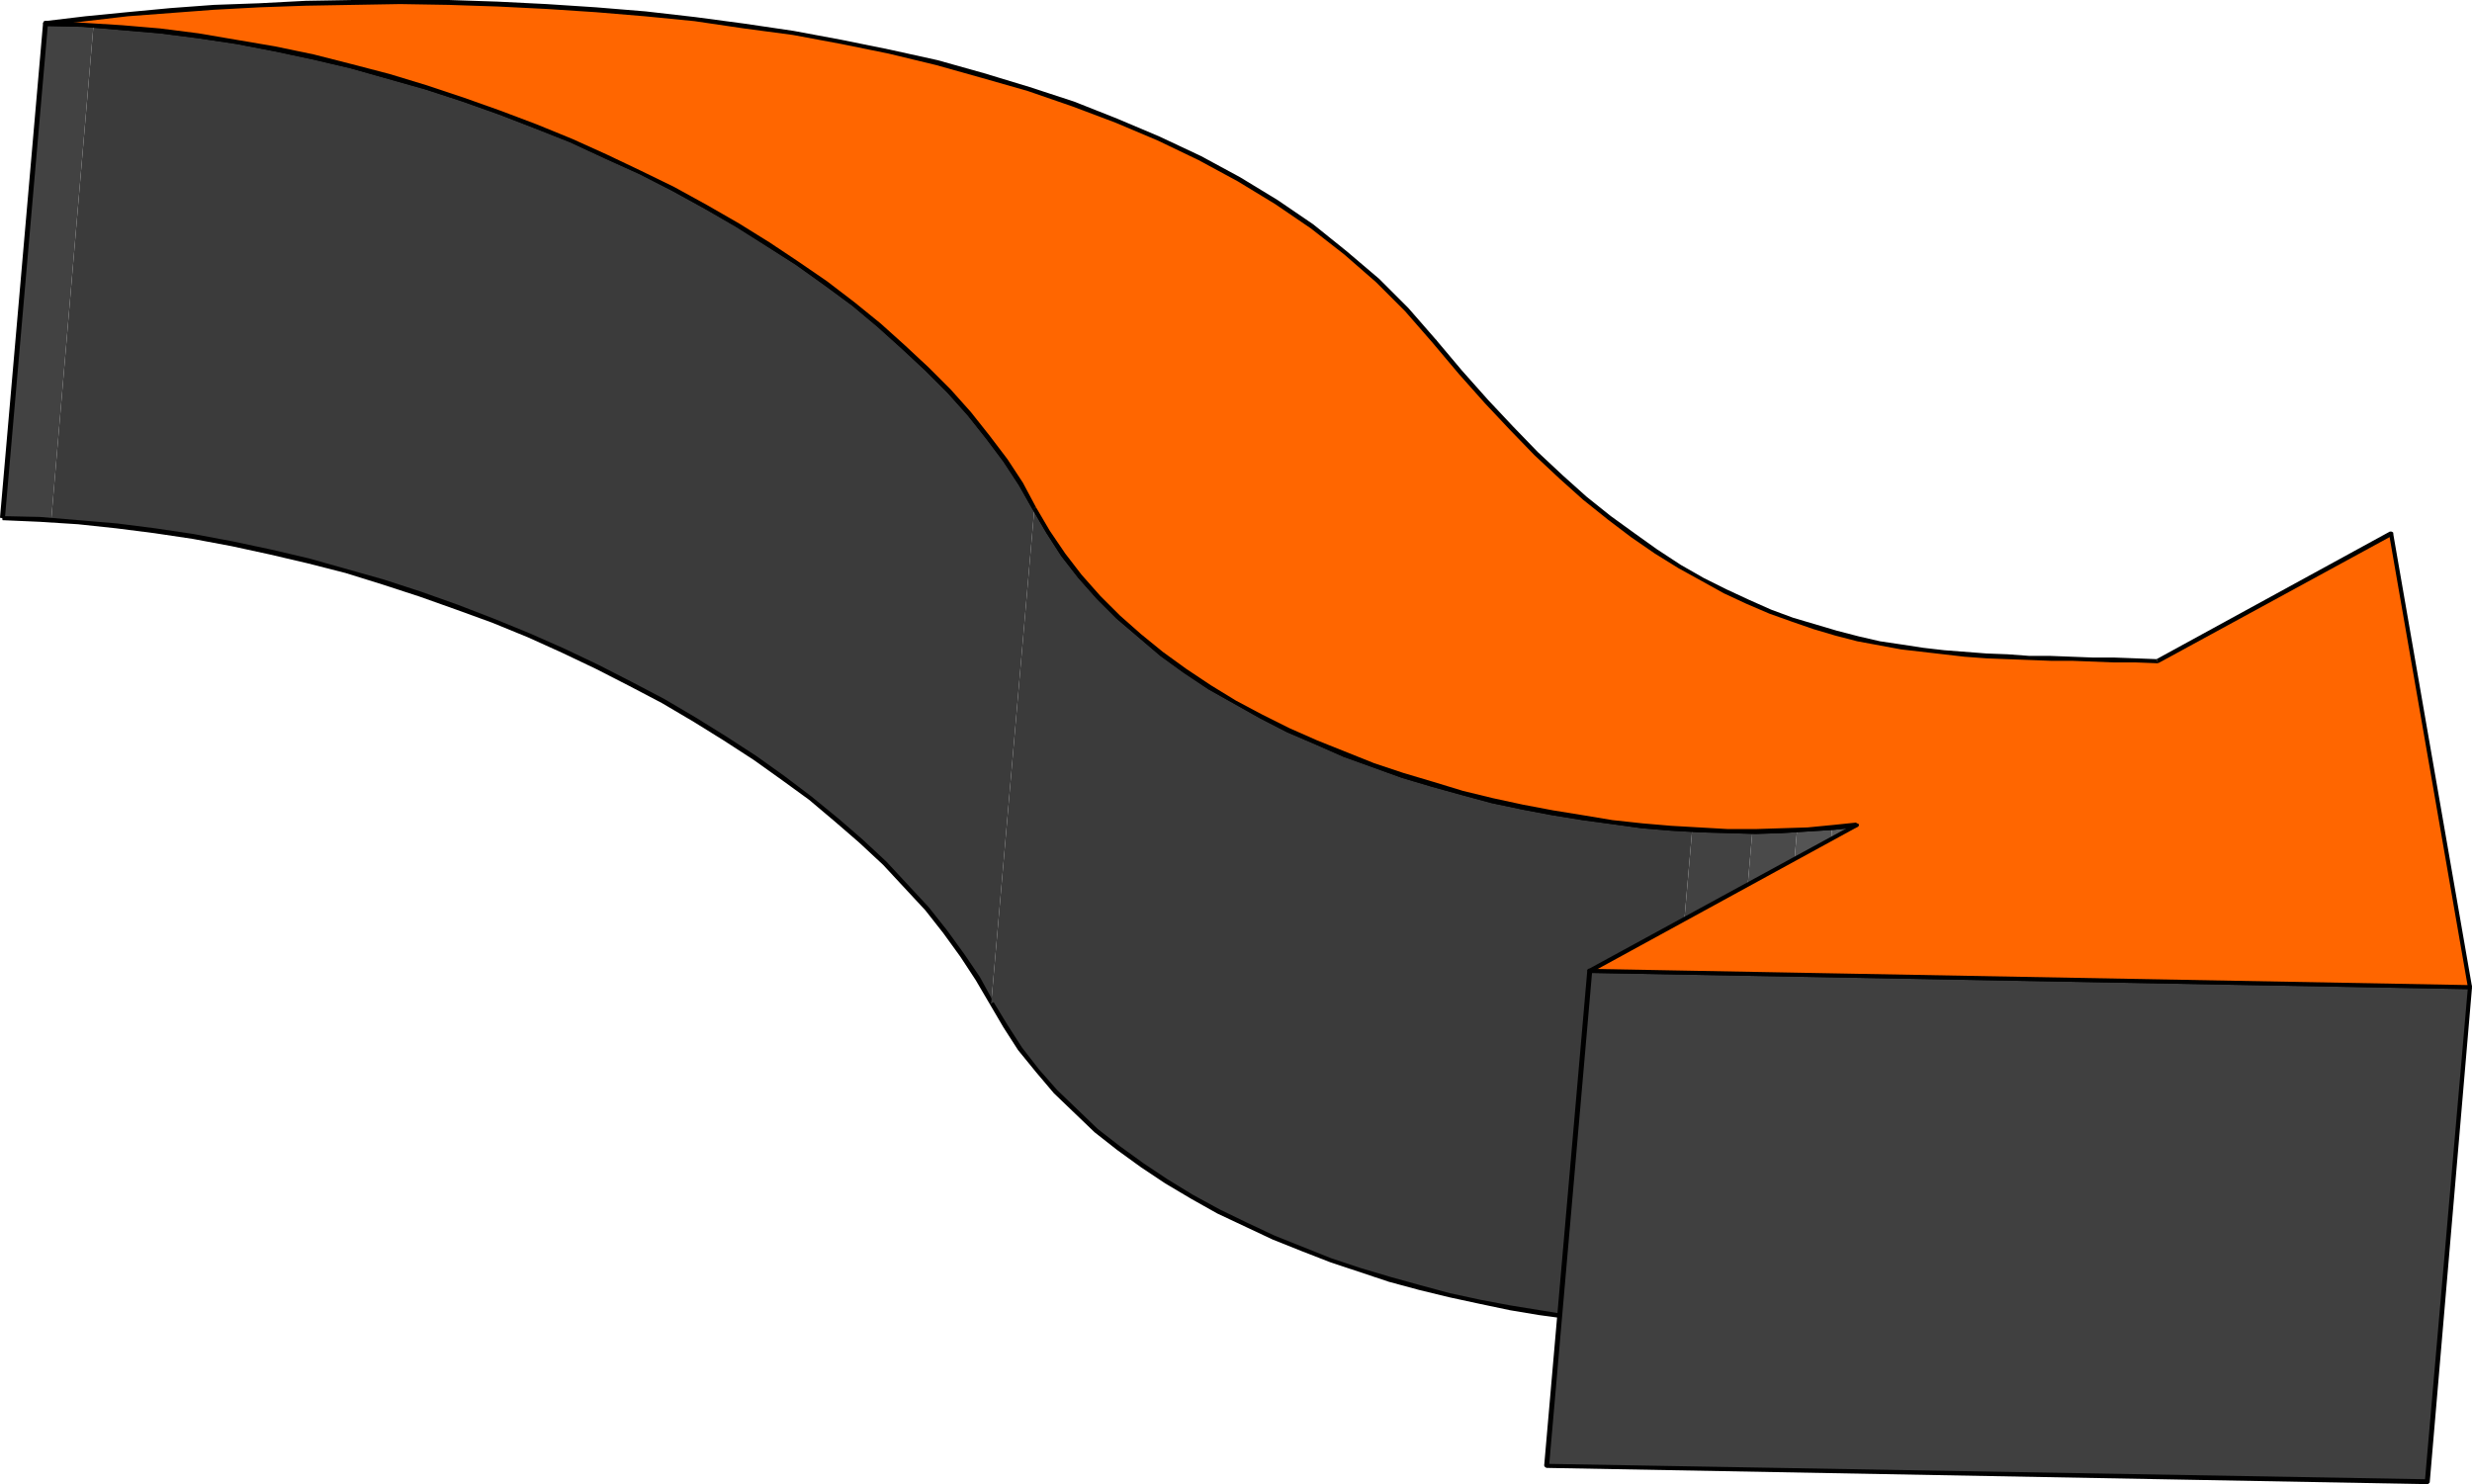 <?xml version="1.0" encoding="UTF-8" standalone="no"?>
<svg
   version="1.0"
   width="129.98mm"
   height="78.048mm"
   id="svg27"
   sodipodi:docname="Arrow 0596.wmf"
   xmlns:inkscape="http://www.inkscape.org/namespaces/inkscape"
   xmlns:sodipodi="http://sodipodi.sourceforge.net/DTD/sodipodi-0.dtd"
   xmlns="http://www.w3.org/2000/svg"
   xmlns:svg="http://www.w3.org/2000/svg">
  <sodipodi:namedview
     id="namedview27"
     pagecolor="#ffffff"
     bordercolor="#000000"
     borderopacity="0.25"
     inkscape:showpageshadow="2"
     inkscape:pageopacity="0.0"
     inkscape:pagecheckerboard="0"
     inkscape:deskcolor="#d1d1d1"
     inkscape:document-units="mm" />
  <defs
     id="defs1">
    <pattern
       id="WMFhbasepattern"
       patternUnits="userSpaceOnUse"
       width="6"
       height="6"
       x="0"
       y="0" />
  </defs>
  <path
     style="fill:#424242;fill-opacity:1;fill-rule:evenodd;stroke:none"
     d="M 0.485,103.067 9.05,4.685 h 1.131 1.293 l 1.131,0.162 h 1.293 1.131 1.131 l 1.293,0.162 h 1.131 L 10.181,103.39 H 8.888 L 7.757,103.229 H 6.464 L 5.333,103.067 H 4.04 2.909 1.616 Z"
     id="path1" />
  <path
     style="fill:#3b3b3b;fill-opacity:1;fill-rule:evenodd;stroke:none"
     d="m 10.181,103.39 8.403,-98.383 7.272,0.646 7.434,0.646 7.272,0.969 7.272,1.292 7.272,1.292 7.272,1.615 7.272,1.615 7.272,2.1 7.11,1.939 7.11,2.262 6.949,2.585 6.949,2.585 6.787,2.746 6.626,2.908 6.626,3.069 6.302,3.069 6.302,3.393 6.141,3.393 5.979,3.554 5.656,3.716 5.494,3.716 5.333,3.877 5.171,3.877 4.848,4.2 4.686,4.039 4.363,4.2 4.04,4.362 3.878,4.362 3.555,4.362 3.232,4.523 2.909,4.523 2.586,4.685 -8.565,98.221 -2.586,-4.685 -2.909,-4.362 -3.232,-4.523 -3.555,-4.523 -3.878,-4.362 -4.04,-4.2 -4.363,-4.2 -4.686,-4.2 -4.848,-4.039 -5.171,-4.039 -5.171,-3.877 -5.656,-3.716 -5.656,-3.716 -5.979,-3.554 -5.979,-3.393 -6.302,-3.231 -6.464,-3.231 -6.626,-3.069 -6.626,-2.908 -6.787,-2.746 -6.787,-2.585 -7.11,-2.423 -6.949,-2.262 -7.272,-2.1 -7.11,-1.939 -7.272,-1.777 -7.272,-1.454 -7.434,-1.454 -7.272,-1.131 -7.272,-0.969 -7.272,-0.808 z"
     id="path2" />
  <path
     style="fill:#000000;fill-opacity:1;fill-rule:evenodd;stroke:none"
     d="M 9.05,4.2 8.565,4.523 0,102.906 0.97,103.067 9.534,4.685 9.05,5.17 9.534,4.685 9.373,4.362 9.05,4.2 H 8.726 L 8.565,4.523 Z"
     id="path3" />
  <path
     style="fill:#000000;fill-opacity:1;fill-rule:evenodd;stroke:none"
     d="m 205.878,100.806 -2.586,-4.846 -3.07,-4.685 -3.555,-4.685 -3.717,-4.685 -4.04,-4.523 -4.363,-4.362 -4.686,-4.362 -4.848,-4.362 -5.171,-4.2 -5.494,-4.2 -5.656,-3.877 -5.818,-3.877 -5.979,-3.716 -6.464,-3.716 -6.464,-3.554 -6.626,-3.231 -6.787,-3.231 -6.787,-3.069 -7.11,-2.908 -7.272,-2.746 L 92.112,19.386 84.84,16.962 77.406,14.701 69.973,12.762 62.378,10.824 54.621,9.208 47.026,7.916 39.43,6.623 31.835,5.654 24.24,5.008 16.483,4.523 9.05,4.2 v 0.969 l 7.434,0.162 7.595,0.646 7.595,0.646 7.595,0.969 7.595,1.131 7.595,1.454 7.595,1.615 7.595,1.777 7.434,2.1 7.434,2.1 7.434,2.423 7.272,2.585 7.11,2.746 6.949,2.746 6.949,3.231 6.787,3.069 6.626,3.393 6.464,3.554 6.141,3.554 6.141,3.877 5.818,3.716 5.656,4.039 5.494,4.039 5.01,4.2 4.848,4.362 4.686,4.362 4.363,4.362 4.04,4.523 3.717,4.685 3.394,4.523 3.07,4.685 2.747,4.846 z"
     id="path4" />
  <path
     style="fill:#000000;fill-opacity:1;fill-rule:evenodd;stroke:none"
     d="m 0.485,103.39 7.434,0.323 7.595,0.485 7.595,0.808 7.595,0.969 7.595,1.131 7.757,1.454 7.434,1.615 7.595,1.777 7.595,1.939 7.272,2.262 7.434,2.423 7.272,2.585 7.11,2.585 7.11,2.908 6.787,3.069 6.787,3.231 6.626,3.393 6.464,3.393 6.302,3.716 5.979,3.716 5.979,3.877 5.656,4.039 5.333,3.877 5.171,4.362 4.848,4.2 4.686,4.362 4.202,4.523 4.202,4.523 3.555,4.523 3.394,4.685 3.07,4.685 2.747,4.685 0.808,-0.323 -2.747,-5.008 -3.07,-4.523 -3.394,-4.685 -3.717,-4.685 -4.202,-4.523 -4.202,-4.523 -4.686,-4.362 -4.848,-4.2 -5.333,-4.362 -5.333,-4.039 -5.656,-4.039 -5.979,-3.877 -5.979,-3.716 -6.302,-3.716 -6.464,-3.393 -6.626,-3.393 -6.787,-3.231 -6.949,-3.069 -7.11,-2.908 -7.11,-2.746 -7.272,-2.585 -7.434,-2.423 -7.434,-2.1 -7.434,-2.1 -7.595,-1.777 -7.595,-1.615 -7.757,-1.454 -7.595,-1.131 -7.595,-0.969 -7.595,-0.646 -7.757,-0.646 -7.434,-0.162 z"
     id="path5" />
  <path
     style="fill:#3b3b3b;fill-opacity:1;fill-rule:evenodd;stroke:none"
     d="m 196.99,199.35 8.565,-98.221 2.101,3.716 2.424,3.716 2.586,3.393 2.747,3.554 3.07,3.231 3.07,3.231 3.232,3.069 3.555,2.908 3.555,2.746 3.717,2.746 4.04,2.585 4.04,2.585 4.04,2.262 4.363,2.262 4.363,2.1 4.363,2.1 4.525,1.777 4.525,1.939 4.686,1.615 4.686,1.615 4.686,1.454 4.848,1.292 4.848,1.292 4.686,1.131 4.848,1.131 4.848,0.808 4.848,0.969 4.686,0.646 4.686,0.646 4.848,0.485 4.525,0.485 4.686,0.323 -8.565,98.382 -4.686,-0.323 -4.525,-0.485 -4.686,-0.485 -4.848,-0.646 -4.686,-0.646 -4.848,-0.969 -4.848,-0.808 -4.848,-1.131 -4.686,-1.131 -4.848,-1.292 -4.686,-1.292 -4.848,-1.454 -4.686,-1.615 -4.525,-1.777 -4.686,-1.777 -4.525,-1.939 -4.363,-1.939 -4.363,-2.1 -4.202,-2.262 -4.202,-2.423 -4.04,-2.423 -3.878,-2.585 -3.717,-2.746 -3.717,-2.908 -3.394,-2.908 -3.394,-3.069 -3.07,-3.069 -2.909,-3.393 -2.909,-3.393 -2.424,-3.554 -2.424,-3.716 z"
     id="path6" />
  <path
     style="fill:#424242;fill-opacity:1;fill-rule:evenodd;stroke:none"
     d="m 327.724,263.323 8.565,-98.382 h 0.646 0.808 0.808 l 0.808,0.162 h 0.646 0.808 0.808 0.646 l 0.808,0.162 h 0.808 0.646 0.808 0.808 0.646 0.808 0.646 l -8.565,98.382 h -0.646 -0.808 -0.646 -0.808 l -0.808,-0.162 h -0.646 -0.808 -0.646 -0.808 -0.808 l -0.646,-0.162 h -0.808 -0.808 -0.646 -0.808 z"
     id="path7" />
  <path
     style="fill:#4a4a4a;fill-opacity:1;fill-rule:evenodd;stroke:none"
     d="m 339.683,263.646 8.565,-98.382 h 1.131 1.131 1.131 1.131 0.97 l 1.131,-0.162 h 1.131 l 1.131,-0.162 -8.565,98.382 -1.131,0.162 h -0.97 -1.131 -1.131 l -1.131,0.162 h -1.131 -1.131 z"
     id="path8" />
  <path
     style="fill:#545454;fill-opacity:1;fill-rule:evenodd;stroke:none"
     d="m 348.571,263.323 8.565,-98.382 h 0.808 0.808 0.97 l 0.808,-0.162 h 0.808 l 0.97,-0.162 h 0.808 0.97 l -8.565,98.221 -0.808,0.162 h -0.97 -0.808 l -0.808,0.162 h -0.97 l -0.808,0.162 h -0.97 z"
     id="path9" />
  <path
     style="fill:#5c5c5c;fill-opacity:1;fill-rule:evenodd;stroke:none"
     d="m 355.52,262.838 8.565,-98.221 0.646,-0.162 h 0.485 l 0.646,-0.162 h 0.646 l 0.646,-0.162 h 0.646 l 0.646,-0.162 h 0.485 l -8.403,98.382 h -0.646 l -0.646,0.162 h -0.485 l -0.646,0.162 h -0.646 -0.646 l -0.646,0.162 z"
     id="path10" />
  <path
     style="fill:#000000;fill-opacity:1;fill-rule:evenodd;stroke:none"
     d="m 369.417,163.971 -0.485,-0.485 -4.686,0.485 -5.01,0.485 -5.171,0.162 -5.171,0.162 h -5.494 l -5.656,-0.323 -5.656,-0.323 -5.656,-0.485 -5.979,-0.646 -5.818,-0.969 -5.979,-0.969 -5.979,-1.131 -5.979,-1.292 -5.979,-1.454 -5.818,-1.777 -5.979,-1.777 -5.818,-1.939 -5.656,-2.262 -5.656,-2.262 -5.494,-2.423 -5.494,-2.746 -5.171,-2.746 -5.01,-3.069 -4.848,-3.231 -4.686,-3.393 -4.363,-3.554 -4.202,-3.716 -3.878,-3.877 -3.717,-4.2 -3.232,-4.2 -3.07,-4.523 -2.747,-4.685 -0.646,0.485 2.747,4.685 2.909,4.523 3.394,4.362 3.717,4.2 3.878,3.877 4.363,3.716 4.363,3.716 4.686,3.393 4.848,3.231 5.171,2.908 5.171,2.908 5.333,2.746 5.656,2.423 5.494,2.423 5.818,2.1 5.818,2.1 5.979,1.777 5.818,1.615 5.979,1.615 6.141,1.292 5.979,1.131 5.979,0.969 5.979,0.808 5.818,0.808 5.818,0.485 5.656,0.323 5.656,0.162 5.494,0.162 5.171,-0.162 5.171,-0.323 5.171,-0.323 4.686,-0.485 -0.485,-0.485 0.485,0.485 0.323,-0.162 v -0.323 l -0.162,-0.323 -0.323,-0.162 z"
     id="path11" />
  <path
     style="fill:#000000;fill-opacity:1;fill-rule:evenodd;stroke:none"
     d="m 360.529,262.676 0.485,-0.323 8.403,-98.382 h -0.808 l -8.565,98.221 0.323,-0.323 -0.323,0.323 0.162,0.323 0.162,0.162 h 0.323 l 0.323,-0.323 z"
     id="path12" />
  <path
     style="fill:#000000;fill-opacity:1;fill-rule:evenodd;stroke:none"
     d="m 196.667,199.511 2.747,4.685 2.909,4.523 3.555,4.362 3.555,4.2 4.04,3.877 4.04,3.877 4.525,3.554 4.686,3.393 4.848,3.231 5.171,3.069 5.171,2.908 5.494,2.585 5.494,2.585 5.656,2.262 5.818,2.262 5.818,1.939 5.818,1.939 5.979,1.615 5.979,1.454 5.979,1.292 6.141,1.292 5.818,0.969 5.979,0.808 5.818,0.646 5.818,0.485 5.818,0.485 5.494,0.162 h 5.494 5.333 l 5.171,-0.323 5.01,-0.323 4.686,-0.646 -0.162,-0.808 -4.686,0.485 -4.848,0.485 -5.171,0.162 -5.333,0.162 -5.494,-0.162 -5.494,-0.162 -5.656,-0.323 -5.818,-0.485 -5.818,-0.646 -5.979,-0.969 -5.979,-0.969 -5.979,-1.131 -5.979,-1.292 -5.979,-1.615 -5.818,-1.615 -5.979,-1.777 -5.818,-1.939 -5.656,-2.262 -5.656,-2.262 -5.494,-2.585 -5.333,-2.585 -5.333,-2.908 -5.01,-3.069 -4.848,-3.231 -4.686,-3.393 -4.363,-3.393 -4.04,-3.877 -4.04,-3.877 -3.555,-4.039 -3.394,-4.362 -2.909,-4.523 -2.747,-4.523 z"
     id="path13" />
  <path
     style="fill:#404040;fill-opacity:1;fill-rule:evenodd;stroke:none"
     d="m 307.363,291.27 8.565,-98.383 174.851,3.231 -8.403,98.382 z"
     id="path14" />
  <path
     style="fill:#000000;fill-opacity:1;fill-rule:evenodd;stroke:none"
     d="m 315.928,192.565 -0.485,0.323 -8.565,98.383 0.97,0.162 8.565,-98.382 -0.485,0.323 0.485,-0.323 -0.162,-0.323 -0.323,-0.162 h -0.323 l -0.162,0.323 z"
     id="path15" />
  <path
     style="fill:#000000;fill-opacity:1;fill-rule:evenodd;stroke:none"
     d="m 491.263,196.28 -0.485,-0.485 -174.851,-3.231 v 0.808 l 174.851,3.231 -0.323,-0.485 0.323,0.485 0.323,-0.162 0.162,-0.323 -0.162,-0.323 h -0.323 z"
     id="path16" />
  <path
     style="fill:#000000;fill-opacity:1;fill-rule:evenodd;stroke:none"
     d="m 482.375,294.986 0.485,-0.323 8.403,-98.383 -0.808,-0.162 -8.565,98.382 0.485,-0.485 -0.485,0.485 0.162,0.323 0.162,0.162 h 0.323 l 0.323,-0.323 z"
     id="path17" />
  <path
     style="fill:#000000;fill-opacity:1;fill-rule:evenodd;stroke:none"
     d="m 306.878,291.27 0.485,0.485 175.013,3.231 v -0.969 l -175.013,-3.069 0.485,0.485 -0.485,-0.485 h -0.323 l -0.162,0.323 0.162,0.323 0.323,0.162 z"
     id="path18" />
  <path
     style="fill:#ff6600;fill-opacity:1;fill-rule:evenodd;stroke:none"
     d="m 475.265,105.975 15.514,90.144 -174.851,-3.231 53.005,-28.917 -4.686,0.485 -5.01,0.485 -5.171,0.162 -5.171,0.162 h -5.494 l -5.656,-0.323 -5.656,-0.323 -5.818,-0.485 -5.818,-0.808 -5.979,-0.808 -5.818,-0.969 -5.979,-1.131 -6.141,-1.292 -5.979,-1.454 -5.818,-1.777 -5.979,-1.777 -5.818,-2.1 -5.656,-2.1 -5.656,-2.262 -5.494,-2.585 -5.494,-2.585 -5.171,-2.908 -5.01,-3.069 -4.848,-3.231 -4.686,-3.393 -4.525,-3.554 -4.202,-3.716 -3.878,-3.877 -3.717,-4.2 -3.232,-4.2 -3.07,-4.685 -2.747,-4.523 -2.747,-4.846 -3.07,-4.685 -3.394,-4.685 -3.717,-4.685 -4.04,-4.523 -4.363,-4.362 -4.686,-4.362 -4.848,-4.362 -5.171,-4.2 -5.333,-4.039 -5.656,-4.039 -5.979,-3.877 -5.979,-3.716 -6.302,-3.554 -6.464,-3.554 -6.626,-3.393 -6.787,-3.231 -6.949,-3.069 -6.949,-2.908 -7.11,-2.746 L 92.112,19.709 84.678,17.447 77.245,15.185 69.811,13.085 62.216,11.308 54.621,9.693 47.026,8.239 39.43,7.108 31.674,6.139 24.078,5.493 16.483,4.846 9.05,4.685 16.968,3.716 l 8.242,-0.808 8.565,-0.808 8.726,-0.646 9.05,-0.485 9.211,-0.323 9.373,-0.162 9.373,-0.162 9.696,0.162 9.696,0.323 9.696,0.485 9.858,0.646 9.858,0.808 9.696,1.131 9.858,1.292 9.696,1.454 9.696,1.615 9.534,1.939 9.373,2.262 9.211,2.585 9.05,2.746 8.888,2.908 8.565,3.393 8.403,3.554 8.08,3.877 7.918,4.2 7.272,4.523 7.11,4.846 6.787,5.17 6.302,5.493 5.818,5.816 5.494,6.3 5.171,6.139 5.171,5.816 5.01,5.331 4.848,5.008 5.01,4.685 4.686,4.2 4.848,3.877 4.686,3.554 4.686,3.069 4.525,3.069 4.686,2.585 4.525,2.423 4.363,2.1 4.525,1.777 4.363,1.615 4.363,1.454 4.363,1.292 4.363,1.131 4.363,0.808 4.202,0.808 4.363,0.485 4.202,0.646 4.202,0.323 4.202,0.323 4.202,0.162 4.363,0.162 4.202,0.162 4.202,0.162 h 4.202 l 4.202,0.162 4.363,0.162 h 4.202 z"
     id="path19" />
  <path
     style="fill:#000000;fill-opacity:1;fill-rule:evenodd;stroke:none"
     d="m 490.779,196.603 0.485,-0.485 -15.675,-90.144 -0.808,0.162 15.675,90.144 0.323,-0.485 -0.323,0.485 0.162,0.323 h 0.323 l 0.162,-0.162 0.162,-0.323 z"
     id="path20" />
  <path
     style="fill:#000000;fill-opacity:1;fill-rule:evenodd;stroke:none"
     d="m 315.766,192.565 0.162,0.808 174.851,3.231 v -0.808 l -174.851,-3.231 0.162,0.808 -0.162,-0.808 h -0.323 l -0.162,0.323 0.162,0.323 0.323,0.162 z"
     id="path21" />
  <path
     style="fill:#000000;fill-opacity:1;fill-rule:evenodd;stroke:none"
     d="m 369.094,164.455 -0.323,-0.808 -53.005,28.917 0.323,0.808 53.166,-29.079 -0.323,-0.808 0.323,0.808 0.162,-0.162 v -0.323 l -0.323,-0.162 h -0.323 z"
     id="path22" />
  <path
     style="fill:#000000;fill-opacity:1;fill-rule:evenodd;stroke:none"
     d="m 205.232,101.29 v 0 l 2.747,4.685 2.909,4.523 3.394,4.362 3.717,4.2 3.878,3.877 4.363,3.716 4.363,3.716 4.686,3.393 4.848,3.231 5.171,2.908 5.171,2.908 5.333,2.746 5.656,2.423 5.494,2.423 5.818,2.1 5.818,2.1 5.979,1.777 5.818,1.615 5.979,1.615 6.141,1.292 5.979,1.131 5.979,0.969 5.979,0.808 5.818,0.808 5.818,0.485 5.656,0.323 5.656,0.162 5.494,0.162 5.171,-0.162 5.171,-0.323 5.171,-0.323 4.686,-0.485 -0.162,-0.969 -4.686,0.485 -5.01,0.485 -5.171,0.162 -5.171,0.162 h -5.494 l -5.656,-0.323 -5.656,-0.323 -5.656,-0.485 -5.979,-0.646 -5.818,-0.969 -5.979,-0.969 -5.979,-1.131 -5.979,-1.292 -5.979,-1.454 -5.818,-1.777 -5.979,-1.777 -5.818,-1.939 -5.656,-2.262 -5.656,-2.262 -5.494,-2.423 -5.494,-2.746 -5.171,-2.746 -5.01,-3.069 -4.848,-3.231 -4.686,-3.393 -4.363,-3.554 -4.202,-3.716 -3.878,-3.877 -3.717,-4.2 -3.232,-4.2 -3.07,-4.523 -2.747,-4.685 v 0 z"
     id="path23" />
  <path
     style="fill:#000000;fill-opacity:1;fill-rule:evenodd;stroke:none"
     d="m 8.888,4.2 0.162,0.969 7.434,0.162 7.595,0.646 7.595,0.646 7.595,0.969 7.595,1.131 7.595,1.454 7.595,1.615 7.595,1.777 7.434,2.1 7.434,2.1 7.434,2.423 7.272,2.585 7.11,2.746 6.949,2.746 6.949,3.231 6.787,3.069 6.626,3.393 6.464,3.554 6.141,3.554 6.141,3.877 5.818,3.716 5.656,4.039 5.494,4.039 5.01,4.2 4.848,4.362 4.686,4.362 4.363,4.362 4.04,4.523 3.717,4.685 3.394,4.523 3.07,4.685 2.747,4.846 0.646,-0.485 -2.586,-4.846 -3.07,-4.685 -3.555,-4.685 -3.717,-4.685 -4.04,-4.523 -4.363,-4.362 -4.686,-4.362 -4.848,-4.362 -5.171,-4.2 -5.494,-4.2 -5.656,-3.877 -5.818,-3.877 -5.979,-3.716 -6.464,-3.716 -6.464,-3.554 -6.626,-3.231 -6.787,-3.231 -6.787,-3.069 -7.11,-2.908 -7.272,-2.746 L 92.112,19.386 84.84,16.962 77.406,14.701 69.973,12.762 62.378,10.824 54.621,9.208 47.026,7.916 39.43,6.623 31.835,5.654 24.24,5.008 16.483,4.523 9.05,4.2 V 5.17 4.2 L 8.726,4.362 8.565,4.685 8.726,5.008 9.05,5.17 Z"
     id="path24" />
  <path
     style="fill:#000000;fill-opacity:1;fill-rule:evenodd;stroke:none"
     d="m 285.385,67.527 v 0 l -5.494,-6.3 -5.818,-5.816 -6.464,-5.493 -6.626,-5.331 -7.11,-4.846 -7.434,-4.523 -7.757,-4.2 -8.242,-3.877 -8.403,-3.554 -8.565,-3.393 -8.888,-2.908 -9.05,-2.746 -9.211,-2.585 L 176.79,9.854 167.256,7.916 157.721,6.139 147.864,4.685 138.168,3.393 128.31,2.262 118.453,1.454 108.595,0.808 98.899,0.323 89.203,0 H 79.507 70.134 l -9.373,0.162 -9.211,0.485 -9.05,0.323 -8.726,0.646 -8.565,0.808 -8.242,0.808 -8.08,0.969 0.162,0.969 8.08,-0.969 8.242,-0.969 8.565,-0.646 8.565,-0.646 9.05,-0.485 9.211,-0.323 9.373,-0.162 9.373,-0.162 9.696,0.162 9.696,0.323 9.696,0.485 9.858,0.646 9.696,0.808 9.858,0.969 9.858,1.454 9.696,1.292 9.534,1.777 9.534,1.939 9.373,2.262 9.211,2.585 9.05,2.585 8.888,3.069 8.565,3.231 8.403,3.554 8.08,3.877 7.757,4.2 7.434,4.523 7.11,4.846 6.626,5.17 6.302,5.493 5.818,5.816 5.494,6.3 v 0 0 h 0.323 0.323 l 0.162,-0.323 z"
     id="path25" />
  <path
     style="fill:#000000;fill-opacity:1;fill-rule:evenodd;stroke:none"
     d="m 428.563,131.015 h 0.162 l -4.202,-0.162 -4.363,-0.162 h -4.202 l -4.202,-0.162 -4.202,-0.162 h -4.202 l -4.363,-0.323 -4.202,-0.162 -4.202,-0.323 -4.202,-0.323 -4.202,-0.485 -4.202,-0.646 -4.363,-0.646 -4.202,-0.969 -4.363,-1.131 -4.363,-1.292 -4.363,-1.292 -4.363,-1.615 -4.363,-1.939 -4.525,-2.1 -4.525,-2.262 -4.525,-2.585 -4.686,-3.069 -4.525,-3.231 -4.686,-3.393 -4.848,-3.877 -4.686,-4.2 -5.01,-4.685 -4.848,-5.008 -5.01,-5.331 -5.171,-5.816 -5.171,-6.139 -0.646,0.646 5.171,6.139 5.171,5.816 5.01,5.331 4.848,5.008 5.01,4.685 4.686,4.2 4.848,3.877 4.686,3.554 4.686,3.231 4.686,2.908 4.686,2.585 4.363,2.423 4.525,2.1 4.525,1.939 4.525,1.615 4.202,1.454 4.363,1.292 4.363,1.131 4.363,0.808 4.363,0.808 4.202,0.485 4.202,0.485 4.202,0.485 4.363,0.323 4.202,0.162 4.363,0.162 4.202,0.162 h 4.202 l 4.202,0.162 4.202,0.162 h 4.363 l 4.202,0.162 h 0.162 z"
     id="path26" />
  <path
     style="fill:#000000;fill-opacity:1;fill-rule:evenodd;stroke:none"
     d="m 475.588,105.975 -0.646,-0.323 -46.379,25.363 0.323,0.808 46.541,-25.363 -0.646,-0.323 0.646,0.323 0.162,-0.323 v -0.323 l -0.323,-0.162 h -0.323 z"
     id="path27" />
</svg>
